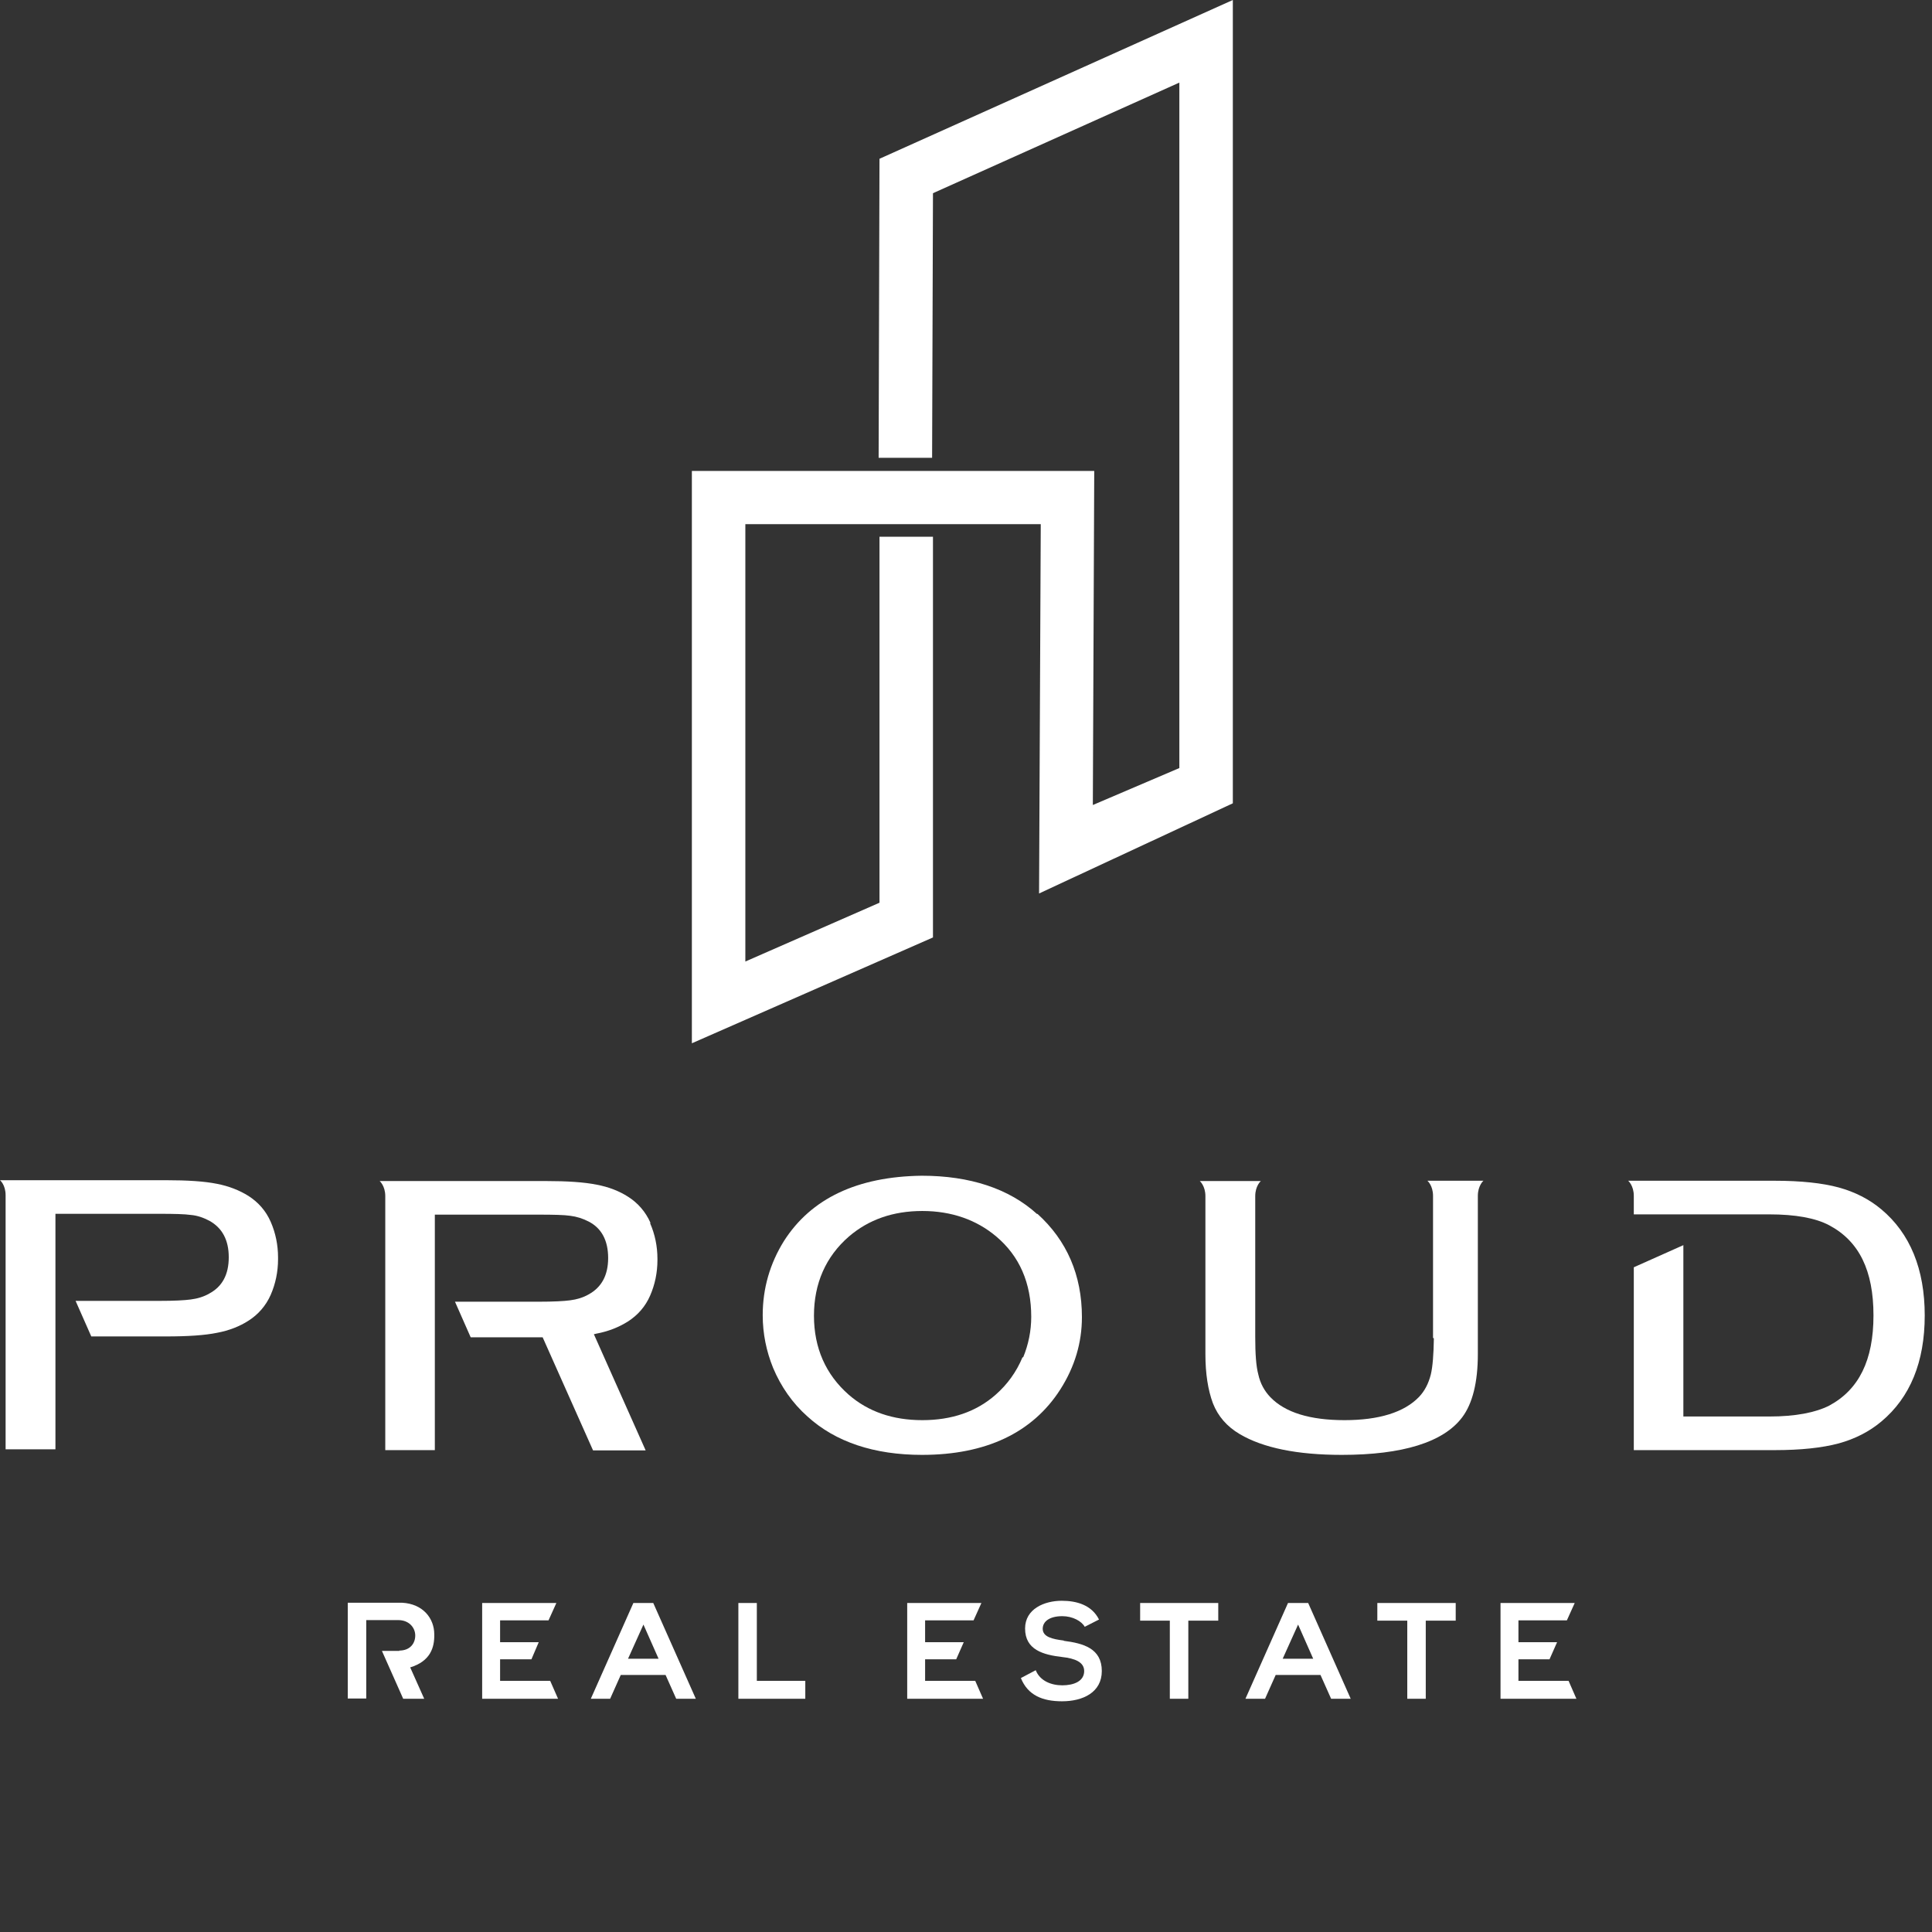 <svg xmlns="http://www.w3.org/2000/svg" width="72" height="72" viewBox="0 0 72 72" fill="none">
  <rect x="0" y="0" width="72" height="72" fill="#333333" stroke="none"/>
  <path d="M38.65 45.245C37.607 44.296 36.146 43.816 34.351 43.816C31.951 43.847 30.23 44.661 29.217 46.247C28.696 47.082 28.424 48.011 28.424 49.012C28.424 49.701 28.56 50.358 28.81 50.974C29.103 51.673 29.53 52.289 30.094 52.79C31.137 53.739 32.577 54.219 34.362 54.219C36.741 54.219 38.483 53.395 39.517 51.777C40.049 50.943 40.32 50.045 40.32 49.085C40.32 47.52 39.757 46.226 38.661 45.235M38.108 50.577C37.878 51.13 37.544 51.59 37.106 51.976C36.386 52.612 35.468 52.925 34.372 52.925C33.276 52.925 32.358 52.612 31.628 51.976C30.772 51.224 30.334 50.233 30.334 49.033C30.334 47.833 30.772 46.831 31.638 46.08C32.369 45.454 33.276 45.13 34.372 45.13C35.468 45.13 36.397 45.464 37.127 46.08C37.993 46.81 38.431 47.812 38.431 49.075C38.431 49.596 38.327 50.108 38.129 50.588" fill="white"/>
  <path d="M10.362 46.925C10.362 47.395 10.268 47.843 10.09 48.251C9.913 48.657 9.621 48.991 9.256 49.221C8.932 49.43 8.536 49.586 8.087 49.67C7.628 49.764 6.991 49.805 6.188 49.805H3.402L2.817 48.48H5.937C6.49 48.48 6.877 48.459 7.106 48.428C7.357 48.397 7.597 48.324 7.795 48.209C8.285 47.948 8.525 47.499 8.525 46.852C8.525 46.205 8.275 45.757 7.805 45.496C7.586 45.381 7.357 45.297 7.106 45.277C6.887 45.245 6.49 45.235 5.937 45.235H2.066V54.011H0.209V44.546C0.209 44.15 0 43.983 0 43.983H6.188C6.991 43.983 7.628 44.024 8.087 44.118C8.525 44.202 8.922 44.358 9.256 44.567C9.631 44.807 9.913 45.13 10.09 45.537C10.268 45.944 10.362 46.393 10.362 46.863V46.904V46.925Z" fill="white"/>
  <path d="M24.24 45.569C24.062 45.162 23.77 44.828 23.405 44.598C23.082 44.39 22.685 44.233 22.236 44.15C21.777 44.056 21.141 44.014 20.337 44.014H14.149C14.149 44.014 14.358 44.191 14.358 44.577V54.042H16.205V45.266H20.076C20.629 45.266 21.026 45.276 21.245 45.308C21.495 45.339 21.725 45.412 21.944 45.527C22.424 45.777 22.664 46.236 22.664 46.883C22.664 47.53 22.414 47.979 21.934 48.24C21.735 48.355 21.495 48.428 21.245 48.459C21.015 48.49 20.629 48.511 20.076 48.511H16.956L17.541 49.837H20.223L22.101 54.052H24.062L22.132 49.722C22.132 49.722 22.195 49.711 22.226 49.701C22.675 49.617 23.061 49.461 23.395 49.252C23.77 49.012 24.052 48.689 24.229 48.282C24.407 47.875 24.501 47.426 24.501 46.956V46.915C24.501 46.445 24.407 45.996 24.229 45.59" fill="white"/>
  <path d="M70.111 45.068C69.663 44.692 69.13 44.421 68.525 44.254C67.909 44.087 67.106 44.003 66.136 44.003H60.678C60.678 44.003 60.887 44.181 60.887 44.567V45.256H65.937C66.908 45.256 67.659 45.391 68.17 45.663C69.287 46.257 69.819 47.353 69.819 49.023C69.819 50.692 69.276 51.788 68.17 52.383C67.659 52.643 66.908 52.789 65.937 52.789H62.734V46.403L60.887 47.228V54.042H66.136C67.106 54.042 67.899 53.958 68.525 53.791C69.13 53.624 69.663 53.353 70.111 52.977C71.186 52.08 71.729 50.755 71.729 49.023C71.729 47.301 71.186 45.965 70.111 45.068Z" fill="white"/>
  <path d="M53.405 49.857V44.567C53.405 44.181 53.196 44.003 53.196 44.003H55.283C55.283 44.003 55.075 44.181 55.075 44.567V50.463C55.075 51.517 54.876 52.309 54.49 52.821C53.791 53.749 52.268 54.219 50.003 54.219C48.344 54.219 47.071 53.958 46.205 53.447C45.725 53.165 45.391 52.779 45.203 52.299C45.016 51.798 44.922 51.182 44.922 50.473V44.577C44.922 44.191 44.713 44.014 44.713 44.014H46.988C46.988 44.014 46.779 44.191 46.779 44.577V49.826C46.779 50.452 46.81 50.911 46.894 51.224C46.967 51.558 47.123 51.84 47.343 52.069C47.895 52.643 48.824 52.925 50.108 52.925C51.391 52.925 52.33 52.633 52.883 52.059C53.092 51.84 53.238 51.558 53.322 51.224C53.395 50.922 53.426 50.462 53.436 49.878L53.405 49.857Z" fill="white"/>
  <path d="M32.776 5.917L32.744 17.061H34.737L34.769 7.2L43.951 3.078V28.623L40.727 30L40.779 17.551H37.492H29.739H25.784V38.88L34.769 34.936V20.003H32.776V33.642L27.777 35.833V19.534H29.572H37.325H38.786L38.723 33.297L45.944 29.937V0L32.776 5.917Z" fill="white"/>
  <path d="M58.456 62.64H56.588V61.837H57.746L58.028 61.2H56.588V60.397V60.386H58.393L58.685 59.739H55.92V63.308H58.748L58.456 62.64Z" fill="white"/>
  <path d="M28.205 59.739H27.517V63.308H30.011V62.64H28.205V59.739Z" fill="white"/>
  <path d="M23.604 59.739L22.018 63.308H22.738L23.134 62.421H24.804L25.2 63.308H25.931L24.345 59.739H23.604ZM23.405 61.816L23.979 60.543L24.543 61.816H23.405Z" fill="white"/>
  <path d="M48 59.739L46.414 63.308H47.145L47.541 62.421H49.211L49.607 63.308H50.337L48.752 59.739H48.011H48ZM47.802 61.816L48.376 60.543L48.939 61.816H47.802Z" fill="white"/>
  <path d="M14.89 61.524H14.233L15.026 63.308H15.809L15.287 62.139C16.038 61.91 16.195 61.399 16.184 60.908C16.184 60.313 15.767 59.771 14.984 59.729H12.96V63.298H13.649V60.376H14.838C15.256 60.376 15.475 60.668 15.475 60.95C15.475 61.232 15.297 61.513 14.87 61.513" fill="white"/>
  <path d="M18.637 62.64V61.837H19.805L20.077 61.2H18.637V60.397V60.386H20.442L20.734 59.739H17.969V63.308H20.797L20.504 62.64H18.637Z" fill="white"/>
  <path d="M42.49 60.397H43.596V63.308H44.285V60.397H45.401V59.739H42.49V60.397Z" fill="white"/>
  <path d="M51.329 60.397H52.445V63.308H53.134V60.397H54.25V59.739H51.329V60.397Z" fill="white"/>
  <path d="M39.642 61.138C39.214 61.085 38.859 61.002 38.859 60.699C38.859 60.438 39.099 60.23 39.59 60.23C39.976 60.23 40.31 60.417 40.425 60.626L40.957 60.355C40.685 59.812 40.122 59.656 39.569 59.656C38.922 59.656 38.202 59.958 38.202 60.689C38.202 61.482 38.87 61.67 39.59 61.753C40.059 61.805 40.404 61.941 40.404 62.275C40.404 62.661 40.007 62.807 39.59 62.807C39.172 62.807 38.755 62.64 38.599 62.244L38.045 62.536C38.306 63.183 38.859 63.402 39.579 63.402C40.362 63.402 41.061 63.068 41.061 62.275C41.061 61.43 40.372 61.242 39.642 61.148" fill="white"/>
  <path d="M34.476 62.64V61.837H35.635L35.916 61.2H34.476V60.397V60.386H36.282L36.574 59.739H33.809V63.308H36.636L36.344 62.64H34.476Z" fill="white"/>
</svg>